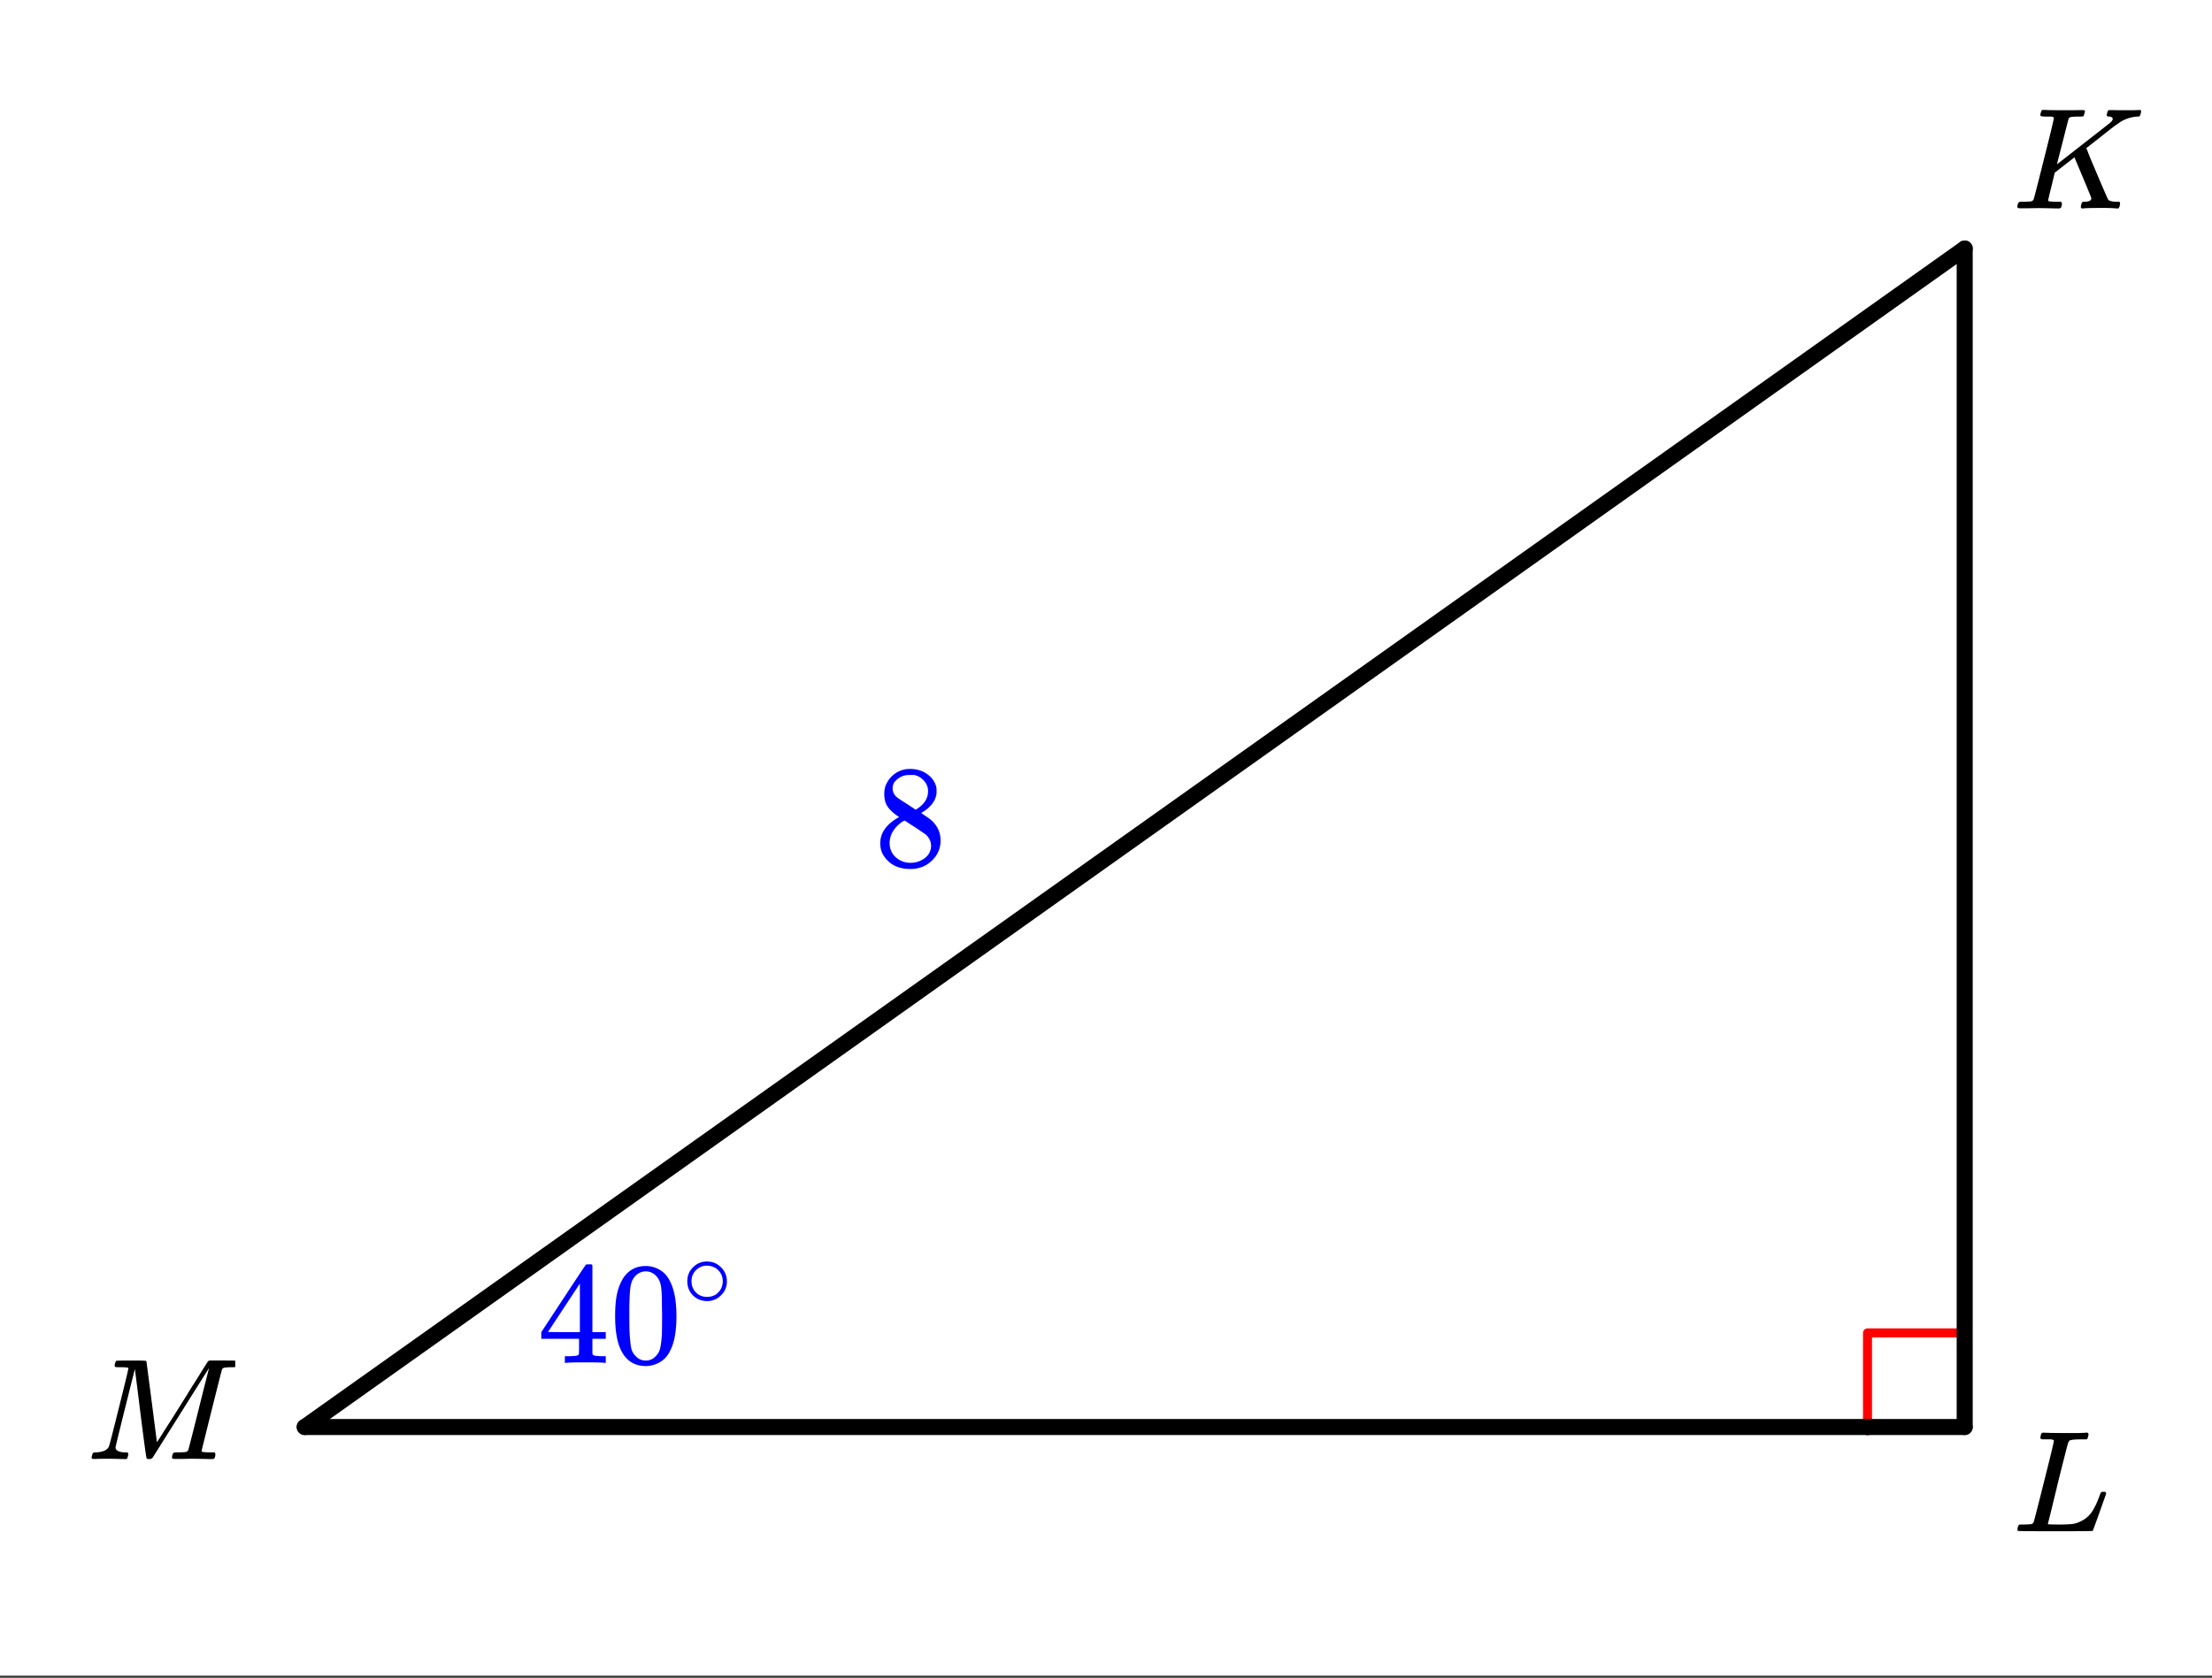 <svg xmlns="http://www.w3.org/2000/svg" xmlns:xlink="http://www.w3.org/1999/xlink" width="275.84" height="209.28" viewBox="0 0 206.88 156.96"><rect x="0" y="0" width="206.88" height="156.96" fill="#333333" stroke="none"/><defs><symbol overflow="visible" id="c"><path d="M3.61 0c-.126 0-.344-.004-.657-.016-.312-.007-.59-.015-.828-.015-.656 0-1.059.008-1.203.015C.703-.004.578-.008.547-.03.492-.04.469-.082.469-.156c0-.008.015-.07.047-.188.03-.113.05-.18.062-.203.02-.05.117-.078.297-.078.645-.031 1.047-.207 1.203-.531.04-.051.352-1.258.938-3.625.593-2.364.89-3.598.89-3.703 0-.04-.015-.063-.047-.063h-.03c-.087-.031-.321-.047-.704-.047-.219 0-.355-.004-.406-.015a.183.183 0 0 1-.094-.094c0-.04.004-.102.016-.188.062-.187.101-.285.125-.296.03-.02.488-.032 1.375-.032.718 0 1.129.008 1.234.016.113 0 .188.015.219.047.008.043.176 1.312.5 3.812.32 2.492.484 3.746.484 3.766 0 .012.05-.067.156-.234.114-.165.258-.395.438-.688.187-.29.398-.625.64-1 .239-.375.489-.77.75-1.188l.782-1.25c.258-.425.508-.828.75-1.203.238-.375.445-.707.625-1 .187-.3.336-.539.453-.718l.156-.25.047-.047c.02-.02.035-.031.047-.031l.078-.032h1.297c.863 0 1.312.012 1.344.031.03.024.046.06.046.11 0 .023-.015.09-.046.203a1.89 1.89 0 0 0-.032.188c-.043.062-.21.093-.5.093-.492 0-.773.031-.843.094-.032.012-.063.043-.094.094-.024.043-.344 1.312-.969 3.812s-.937 3.766-.937 3.797c0 .063.007.102.03.11.063.03.313.054.75.062h.423a.57.57 0 0 1 .078.156.888.888 0 0 1-.094.406.339.339 0 0 1-.219.063c-.156 0-.421-.004-.796-.016-.376-.007-.711-.015-1-.015-.282 0-.606.008-.97.015h-.75c-.116 0-.187-.02-.218-.062-.012-.031-.008-.117.016-.266.039-.133.078-.21.109-.234.04-.031.145-.047.313-.047.238 0 .507-.008.812-.031.125-.031.207-.086.25-.172.02-.031.191-.688.516-1.969.32-1.281.64-2.55.953-3.812.32-1.258.484-1.895.484-1.907-.793 1.25-1.668 2.641-2.625 4.172L6.172-.125A.442.442 0 0 1 5.844 0c-.137 0-.215-.031-.235-.094-.03-.039-.21-1.328-.53-3.86-.313-2.53-.5-4.019-.563-4.468-1.211 4.813-1.813 7.266-1.813 7.36.05.292.375.437.969.437h.14c.051.055.083.094.094.125.008.031-.008.117-.047.25-.03.137-.07.215-.109.234A.434.434 0 0 1 3.61 0zm0 0"/></symbol><symbol overflow="visible" id="d"><path d="M3.844-8.484s-.008-.004-.016-.016c0-.02-.012-.031-.031-.031a.311.311 0 0 1-.063-.031.156.156 0 0 0-.078-.016.392.392 0 0 0-.094-.016h-.484c-.219 0-.351-.004-.39-.015a.126.126 0 0 1-.094-.079c-.024-.03-.016-.113.015-.25.04-.164.082-.253.125-.265a.704.704 0 0 1 .188-.016c.488.024 1.062.031 1.719.031h1.546c.196-.007.348-.015.454-.015.101-.008.164-.016.187-.016H7c.05.055.078.09.078.11.008.023 0 .105-.031.25a.58.58 0 0 1-.125.265h-.516c-.617 0-.98.04-1.093.11-.063.043-.125.171-.188.39s-.367 1.406-.906 3.563c-.137.586-.29 1.21-.453 1.875a95.478 95.478 0 0 1-.36 1.469l-.125.484c0 .043.04.062.125.062.082 0 .348.008.797.016.676 0 1.156-.02 1.438-.063.28-.039.593-.16.937-.359.352-.207.64-.484.86-.828.226-.352.445-.816.656-1.39.062-.176.113-.301.156-.376.04-.03.117-.046.234-.046h.172a.57.57 0 0 1 .078.156c0 .011-.093.277-.28.797-.18.511-.372 1.054-.579 1.625-.21.574-.328.902-.36.984-.023.055-.042.086-.062.094C7.422-.008 6.258 0 3.97 0 1.676 0 .516-.008.484-.031c-.03-.02-.046-.055-.046-.11 0-.062.003-.125.015-.187.05-.164.098-.258.14-.281a.954.954 0 0 1 .204-.016h.078c.238 0 .508-.008.813-.031.125-.031.207-.086.25-.172.03-.031.351-1.281.968-3.75.625-2.469.938-3.77.938-3.906zm0 0"/></symbol><symbol overflow="visible" id="e"><path d="M3.844-8.484s-.008-.004-.016-.016c0-.02-.012-.031-.031-.031a.311.311 0 0 1-.063-.031.156.156 0 0 0-.078-.016.392.392 0 0 0-.094-.016h-.484c-.305 0-.469-.031-.5-.094-.012-.03 0-.109.031-.234.04-.164.082-.258.125-.281.008-.008.082-.016.22-.016.374.024.987.031 1.843.031h.89c.383-.007.66-.015.829-.015.156 0 .234.039.234.11a.583.583 0 0 1-.047.187c-.043.18-.078.273-.11.281-.042.023-.187.031-.437.031-.492 0-.773.031-.843.094-.032.012-.063.043-.094.094L4.125-4.125c.008 0 .836-.645 2.484-1.938 1.657-1.289 2.504-1.957 2.547-2 .125-.124.188-.226.188-.312 0-.133-.117-.207-.344-.219-.148 0-.219-.05-.219-.156 0-.02.016-.082.047-.188.04-.113.063-.18.063-.203.03-.039.109-.062.234-.062.145 0 .383.008.719.015h.828c.488 0 .82-.003 1-.015.133-.008.223-.008.265 0 .04.012.063.055.063.125 0 .043-.016.121-.047.234a.821.821 0 0 1-.062.172c-.024.055-.106.078-.25.078a3.36 3.36 0 0 0-1.844.688l-.156.11c-.024 0-.485.359-1.391 1.077-.906.711-1.367 1.07-1.375 1.078L7-5.344c.07.2.191.5.36.907.175.406.335.789.484 1.14C8.52-1.703 8.879-.879 8.922-.828c.02.023.039.043.062.062.133.086.364.133.688.141h.297a.38.38 0 0 1 .062.125c.008.012 0 .094-.031.25a.551.551 0 0 1-.125.25h-.156a14.908 14.908 0 0 0-1.281-.047C7.362-.047 6.75-.03 6.593 0h-.14a.365.365 0 0 1-.095-.11c0-.03.016-.113.047-.25.02-.113.051-.187.094-.218.02-.031.078-.047.172-.047.445 0 .672-.11.672-.328 0-.05-.266-.707-.797-1.969l-.781-1.86-1.844 1.438-.297 1.25c-.21.836-.313 1.274-.313 1.313 0 .054.008.086.032.094.062.03.312.054.75.062h.422a.57.57 0 0 1 .078.156.888.888 0 0 1-.094.406.339.339 0 0 1-.219.063c-.156 0-.433-.004-.828-.016-.387-.007-.726-.015-1.015-.015-.293 0-.626.008-1 .015H.655c-.117 0-.183-.02-.203-.062a.187.187 0 0 1-.031-.078c0-.008.008-.07.031-.188.04-.133.078-.21.11-.234.039-.031.144-.047.312-.047.238 0 .508-.008.813-.031.125-.031.207-.086.25-.172.03-.031.351-1.281.968-3.75.625-2.469.938-3.77.938-3.906zm0 0"/></symbol><symbol overflow="visible" id="f"><path d="M2.344-4.563c-.45-.289-.793-.593-1.031-.906-.243-.32-.36-.738-.36-1.25 0-.394.07-.722.219-.984.195-.406.488-.734.875-.984a2.38 2.38 0 0 1 1.328-.376c.613 0 1.145.165 1.594.485.457.324.742.742.86 1.25.007.055.015.156.015.312 0 .211-.012.352-.032.422-.136.594-.546 1.11-1.234 1.547l-.172.11c.508.343.774.527.797.546.676.543 1.016 1.215 1.016 2.016 0 .742-.274 1.371-.813 1.89-.543.52-1.215.782-2.015.782C2.273.297 1.453-.11.92-.922c-.23-.332-.343-.726-.343-1.187 0-.989.586-1.805 1.766-2.454zm2.703-2.421c0-.383-.133-.711-.39-.985A1.642 1.642 0 0 0 3.75-8.5h-.453c-.48 0-.887.164-1.219.484a.982.982 0 0 0-.344.75c0 .387.164.696.5.922.04.043.332.235.875.578l.782.516c.007-.008.066-.047.171-.11.114-.07.196-.132.25-.187.489-.394.735-.875.735-1.437zM1.453-2.141c0 .543.192.993.578 1.344.395.344.852.516 1.375.516.364 0 .696-.078 1-.235.313-.156.547-.351.703-.593.145-.239.22-.489.22-.75 0-.395-.157-.743-.47-1.047-.074-.063-.449-.317-1.125-.766a14.392 14.392 0 0 1-.765-.5l-.11-.062-.171.078c-.563.375-.938.828-1.126 1.36-.074.241-.109.46-.109.655zm0 0"/></symbol><symbol overflow="visible" id="g"><path d="M6.281 0c-.125-.031-.71-.047-1.75-.047-1.086 0-1.695.016-1.828.047h-.125v-.625H3c.395-.008.64-.031.734-.063a.233.233 0 0 0 .157-.14c.007-.02.015-.266.015-.735v-.687H.375v-.625l2.063-3.14c1.382-2.102 2.085-3.16 2.109-3.173.02-.019.113-.03.281-.03h.25l.078.093v6.25h1.25v.625h-1.25v1.359a.25.25 0 0 0 .078.157c.07.062.332.101.782.109h.39V0zM3.984-2.875v-4.547L1-2.89l1.484.016zm0 0"/></symbol><symbol overflow="visible" id="h"><path d="M1.313-7.969c.5-.726 1.19-1.093 2.078-1.093.656 0 1.234.226 1.734.671.25.243.457.555.625.938.344.75.516 1.781.516 3.094 0 1.406-.2 2.484-.594 3.234-.25.523-.621.902-1.11 1.14a2.636 2.636 0 0 1-1.156.282c-1.043 0-1.808-.473-2.297-1.422-.386-.75-.578-1.828-.578-3.234 0-.844.055-1.536.172-2.079.113-.55.317-1.062.61-1.53zm3.062-.156a1.311 1.311 0 0 0-1.953 0c-.2.21-.336.465-.406.766-.075.304-.121.82-.141 1.546 0 .055-.008.231-.016.532v.75c0 .875.008 1.484.032 1.828.039.637.093 1.094.156 1.375.07.273.21.508.422.703.238.273.55.406.937.406.364 0 .672-.133.922-.406.195-.195.332-.43.406-.703.07-.281.13-.738.172-1.375.008-.344.016-.953.016-1.828 0-.196-.008-.446-.016-.75v-.532c-.011-.726-.054-1.242-.125-1.546-.074-.301-.21-.555-.406-.766zm0 0"/></symbol><symbol overflow="visible" id="i"><path d="M4.234-2.375c0 .523-.187.96-.562 1.313a1.781 1.781 0 0 1-1.281.53c-.543 0-.996-.187-1.36-.562-.336-.351-.5-.785-.5-1.297 0-.5.164-.921.5-1.265a1.785 1.785 0 0 1 1.344-.578c.531 0 .977.195 1.344.578.344.355.515.781.515 1.281zM3.22-3.594a1.588 1.588 0 0 0-.89-.25c-.282 0-.544.086-.782.25-.418.305-.625.703-.625 1.203 0 .512.207.922.625 1.235.25.156.531.234.844.234.289 0 .566-.078.828-.234.414-.313.625-.723.625-1.235 0-.5-.211-.898-.625-1.203zm0 0"/></symbol><clipPath id="a"><path d="M0 0h206.879v156.75H0zm0 0"/></clipPath><clipPath id="b"><path d="M8 127h14v10H8zm0 0"/></clipPath></defs><g clip-path="url(#a)" fill="#fff"><path d="M0 0h206.88v156.96H0z"/><path d="M0 0h206.88v156.96H0z"/></g><path d="M174.66 133.855v-9.16M174.66 124.695h9.16" fill="none" stroke-width=".844" stroke-linecap="round" stroke-linejoin="round" stroke="red"/><path d="M183.75 133.5V23.25" fill="none" stroke-width="1.5" stroke-linecap="round" stroke="#000"/><path d="M183.75 23.25L28.5 133.5" fill="red" stroke-width="1.5" stroke-linecap="round" stroke="#000"/><path d="M28.5 133.5h155.25" fill="none" stroke-width="1.5" stroke-linecap="round" stroke="#000"/><g clip-path="url(#b)"><use xlink:href="#c" x="8.098" y="136.5"/></g><use xlink:href="#d" x="188.25" y="143.25"/><use xlink:href="#e" x="188.25" y="19.5"/><use xlink:href="#f" x="81.75" y="81" fill="#00f"/><use xlink:href="#g" x="50.25" y="127.5" fill="#00f"/><use xlink:href="#h" x="57" y="127.5" fill="#00f"/><use xlink:href="#i" x="63.75" y="122.25" fill="#00f"/></svg>